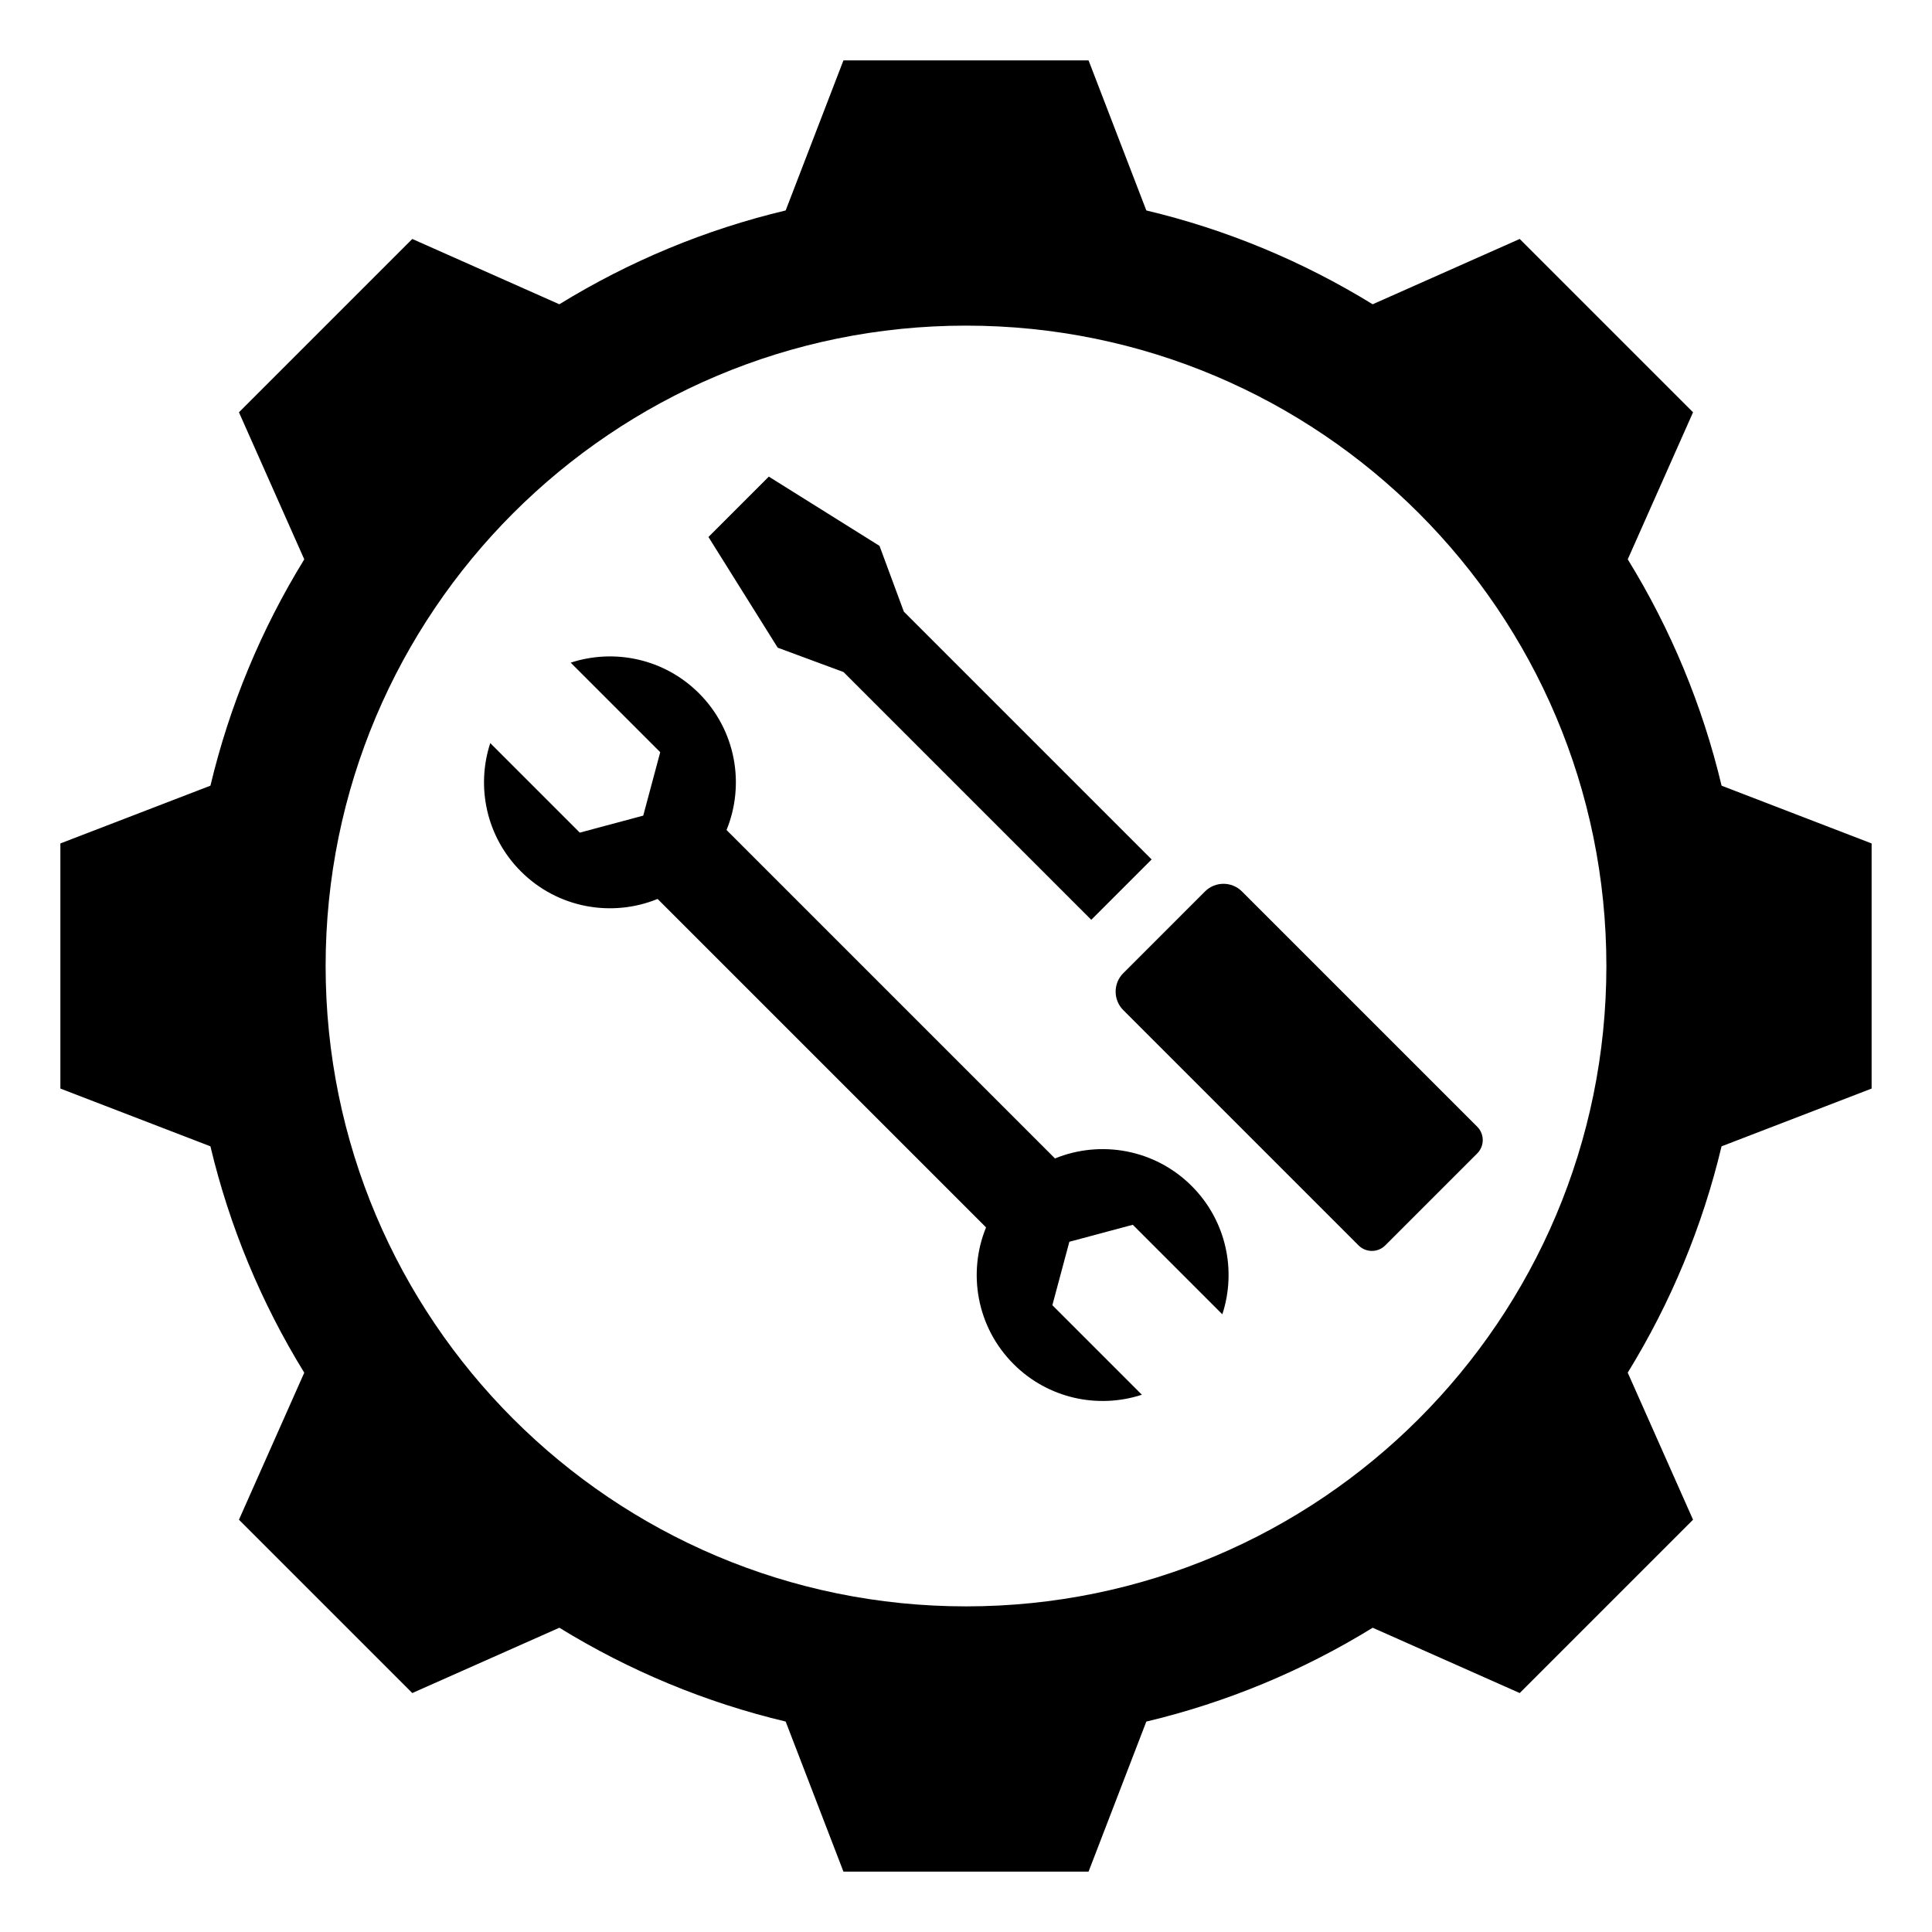 <svg id="Layer_1" enable-background="new 0 0 512 512" viewBox="0 0 512 512" xmlns="http://www.w3.org/2000/svg"><path d="m456.238 208.215c-5.043-21.196-13.444-41.443-24.869-59.993l17.305-38.962-45.935-45.933-38.974 17.309c-18.547-11.421-38.787-19.822-59.977-24.865l-15.308-39.771h-64.959l-15.31 39.771c-21.189 5.043-41.429 13.444-59.977 24.865l-38.974-17.308-45.934 45.935 17.308 38.97c-11.422 18.548-19.823 38.789-24.866 59.981l-39.768 15.307v64.96l39.762 15.305c5.044 21.195 13.444 41.442 24.869 59.993l-17.305 38.961 45.935 45.934 38.974-17.309c18.548 11.42 38.786 19.821 59.977 24.864l15.309 39.771h64.959l15.305-39.762c21.195-5.043 41.442-13.444 59.993-24.869l38.961 17.305 45.934-45.935-17.309-38.973c11.42-18.548 19.821-38.786 24.864-59.977l39.772-15.309v-64.96zm-200.238 217.491c-93.733 0-169.706-75.971-169.706-169.704 0-93.735 75.973-169.707 169.706-169.707 93.734 0 169.707 75.972 169.707 169.707-.001 93.733-75.973 169.704-169.707 169.704zm73.119-189.474 62.363 62.363c1.947 1.947 1.947 5.124 0 7.071l-24.378 24.378c-1.947 1.947-5.124 1.947-7.071 0l-62.363-62.363c-2.687-2.687-2.687-7.083 0-9.77l21.678-21.679c2.687-2.687 7.084-2.687 9.771 0zm-13.307 78.071c9.197 9.198 11.903 22.429 8.118 34l-23.727-23.727-16.812 4.504-4.504 16.811 23.727 23.727c-11.571 3.784-24.802 1.079-34-8.119-9.795-9.795-12.228-24.163-7.301-36.23l-87.041-87.041c-12.068 4.927-26.436 2.494-36.23-7.301-9.199-9.198-11.903-22.429-8.119-34l23.727 23.727 16.812-4.505 4.504-16.812-23.727-23.727c11.571-3.784 24.802-1.079 34 8.119 9.795 9.794 12.229 24.162 7.301 36.23l87.041 87.041c12.067-4.924 26.436-2.491 36.231 7.303zm-109.711-142.661-18.355-29.336 15.999-15.998 29.336 18.355 6.451 17.432 65.664 65.664-15.998 15.998-65.664-65.664z"/></svg>